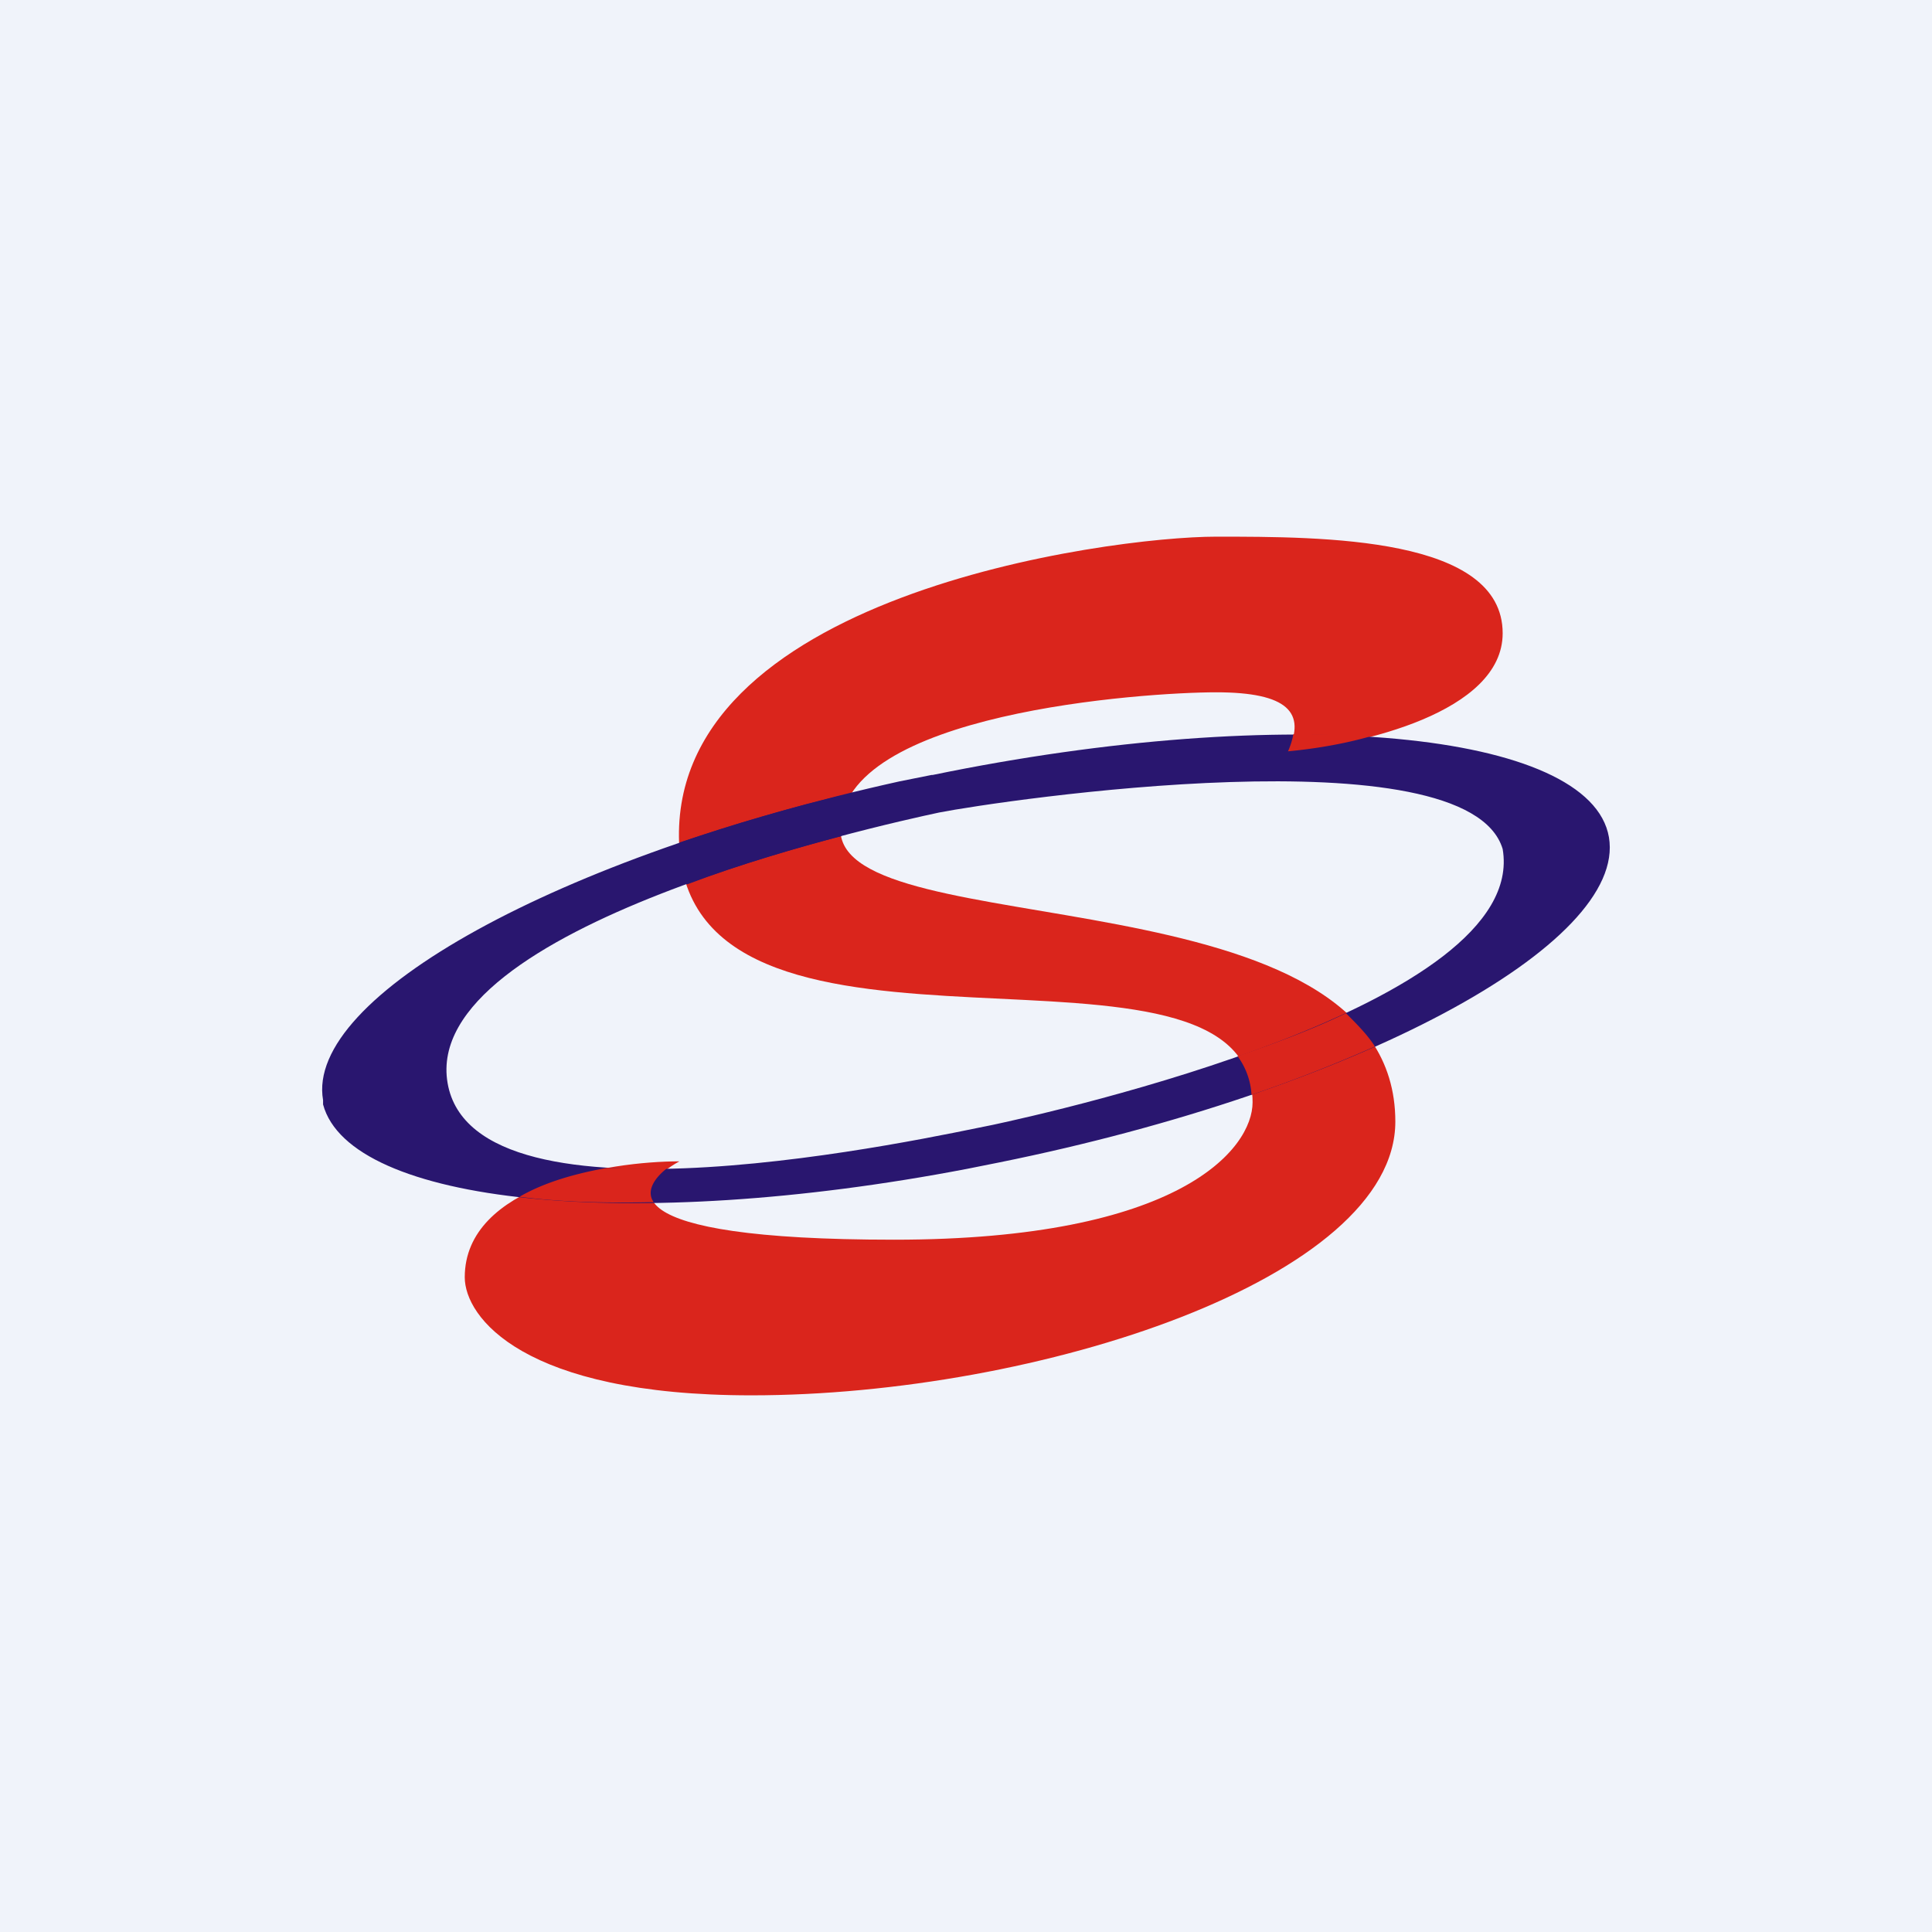 <!-- by TradingView --><svg width="18" height="18" viewBox="0 0 18 18" xmlns="http://www.w3.org/2000/svg"><path fill="#F0F3FA" d="M0 0h18v18H0z"/><path d="M14 5.9c0 .74-1.33 1.04-2 1.1.17-.36 0-.55-.67-.55-.66 0-3.5.19-3.5 1.28S13 8.09 13 10.45C13 11.91 9.67 13 7 13c-2.13 0-2.67-.73-2.67-1.1 0-.86 1.34-1.08 2-1.08-.44.24-.66.73 2 .73 2.67 0 3.34-.85 3.34-1.28 0-1.82-5.17 0-5.34-2.36-.16-2.36 4-2.91 5-2.91S14 5 14 5.9Z" fill="#DA251C"/><path d="M8.69 7.22c3.3-.68 6.13-.41 6.3.58.17 1-2.37 2.36-5.68 3.03l-.3.06c-3.13.6-5.75.33-6-.6v-.04c-.17-.97 2.21-2.27 5.37-2.97l.3-.06Zm.06.35c-.56.12-4.83 1.06-4.58 2.52s4.52.5 5.08.39c.56-.12 5-1.11 4.75-2.57-.33-1.1-4.69-.45-5.25-.34Z" fill="#29166F"/><path d="M5.66 10.88c.18.01.37.01.56 0-.13.1-.2.22-.13.32-.45.01-.87 0-1.25-.05.24-.14.54-.22.82-.27ZM12.54 9.44c.1.1.2.2.27.31a14 14 0 0 1-1.15.45.67.67 0 0 0-.13-.36c.35-.12.7-.25 1.01-.4Z" fill="#DA251C"/><path d="M7.94 7.39c-.07.1-.1.21-.1.34v.06c-.42.11-.94.26-1.44.45-.04-.1-.06-.21-.07-.33v-.06c.5-.17 1.04-.33 1.6-.46Z" fill="#29166F"/><path d="M12.05 6.84c.25 0 .5 0 .72.02-.28.08-.56.12-.77.14a.7.7 0 0 0 .05-.16Z" fill="#DA251C"/></svg>